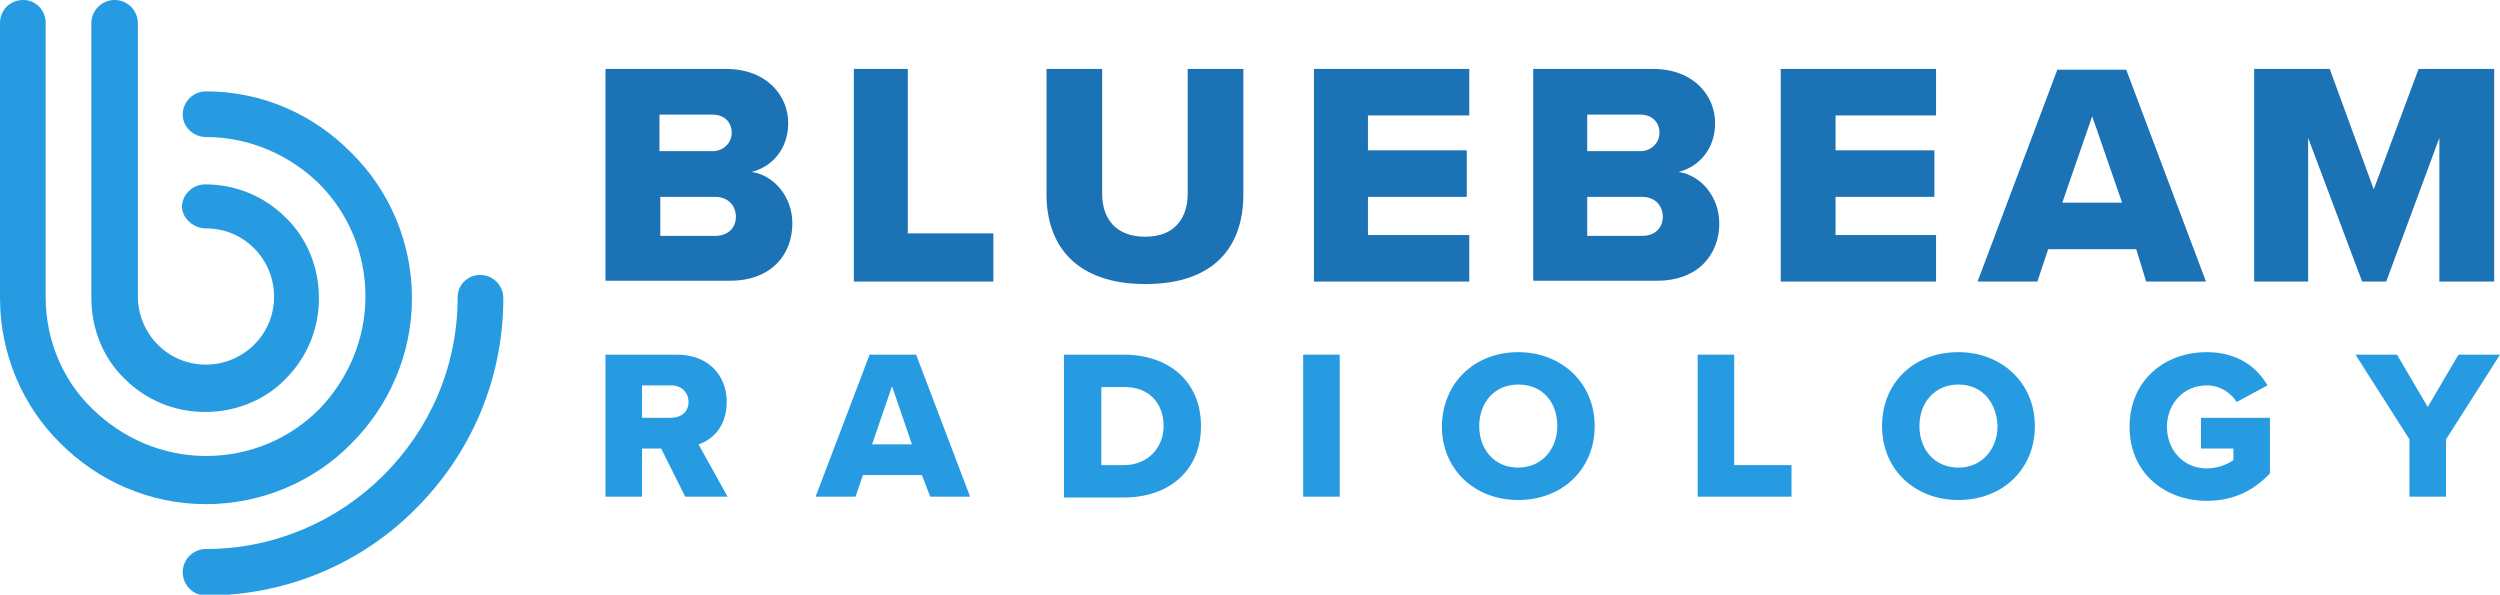<?xml version="1.0" encoding="utf-8"?>
<!-- Generator: Adobe Illustrator 25.1.0, SVG Export Plug-In . SVG Version: 6.00 Build 0)  -->
<svg version="1.1" id="Layer_1" xmlns="http://www.w3.org/2000/svg" xmlns:xlink="http://www.w3.org/1999/xlink" x="0px" y="0px"
	 viewBox="0 0 301 71.6" style="enable-background:new 0 0 301 71.6;" xml:space="preserve">
<style type="text/css">
	.st0{fill:#1B72B5;}
	.st1{fill:#279BE2;}
</style>
<g>
	<path class="st0" d="M72.9,8.3h14.5c5,0,7.5,3.3,7.5,6.5c0,3.2-2,5.3-4.4,5.9c2.7,0.4,4.9,3,4.9,6.2c0,3.7-2.5,6.9-7.5,6.9H72.9
		V8.3z M85.8,18.2c1.3,0,2.3-1,2.3-2.2c0-1.3-0.9-2.2-2.3-2.2h-6.4v4.4H85.8z M86.1,28.4c1.6,0,2.5-1,2.5-2.3c0-1.3-0.9-2.4-2.5-2.4
		h-6.6v4.7H86.1z"/>
	<polygon class="st0" points="102.8,8.3 109.3,8.3 109.3,28.1 119.6,28.1 119.6,33.9 102.8,33.9 	"/>
	<path class="st0" d="M126,8.3h6.7v15c0,3,1.6,5.2,5.2,5.2c3.5,0,5.1-2.2,5.1-5.2v-15h6.7v15.1c0,6.4-3.6,10.8-11.8,10.8
		c-8.2,0-11.9-4.5-11.9-10.8V8.3z"/>
	<polygon class="st0" points="158.2,8.3 176.9,8.3 176.9,13.9 164.7,13.9 164.7,18.1 176.6,18.1 176.6,23.7 164.7,23.7 164.7,28.3 
		176.9,28.3 176.9,33.9 158.2,33.9 	"/>
	<path class="st0" d="M184.6,8.3H199c5,0,7.5,3.3,7.5,6.5c0,3.2-2,5.3-4.4,5.9c2.7,0.4,4.9,3,4.9,6.2c0,3.7-2.5,6.9-7.5,6.9h-14.9
		V8.3z M197.5,18.2c1.3,0,2.3-1,2.3-2.2c0-1.3-0.9-2.2-2.3-2.2h-6.4v4.4H197.5z M197.7,28.4c1.6,0,2.5-1,2.5-2.3
		c0-1.3-0.9-2.4-2.5-2.4h-6.6v4.7H197.7z"/>
	<polygon class="st0" points="214.4,8.3 233.1,8.3 233.1,13.9 221,13.9 221,18.1 232.9,18.1 232.9,23.7 221,23.7 221,28.3 
		233.1,28.3 233.1,33.9 214.4,33.9 	"/>
	<path class="st0" d="M257.2,30h-10.6l-1.3,3.9h-7.2l9.6-25.5h8.3l9.6,25.5h-7.2L257.2,30z M248.3,24.4h7.2l-3.6-10.4L248.3,24.4z"
		/>
	<polygon class="st0" points="293.7,16.6 287.3,33.9 284.4,33.9 277.9,16.6 277.9,33.9 271.4,33.9 271.4,8.3 280.5,8.3 285.8,22.8 
		291.2,8.3 300.3,8.3 300.3,33.9 293.7,33.9 	"/>
	<path class="st1" d="M79.6,54h-2.3v5.8h-4.4V42.7h8.6c3.8,0,6,2.5,6,5.7c0,3-1.8,4.6-3.4,5.1l3.5,6.3h-5.1L79.6,54z M80.8,46.4
		h-3.5v3.9h3.5c1.2,0,2.1-0.7,2.1-1.9S82,46.4,80.8,46.4z"/>
	<path class="st1" d="M111,57.2h-7.1l-0.9,2.6h-4.8l6.5-17.1h5.6l6.5,17.1h-4.8L111,57.2z M105,53.5h4.8l-2.4-7L105,53.5z"/>
	<path class="st1" d="M128.1,42.7h7.2c5.4,0,9.3,3.2,9.3,8.6s-3.9,8.6-9.3,8.6h-7.2V42.7z M135.3,56c3,0,4.8-2.2,4.8-4.7
		c0-2.6-1.6-4.7-4.7-4.7h-2.8V56H135.3z"/>
	<rect x="156.9" y="42.7" class="st1" width="4.4" height="17.1"/>
	<path class="st1" d="M182.8,42.4c5.2,0,9.2,3.7,9.2,8.9c0,5.2-3.9,8.9-9.2,8.9s-9.2-3.7-9.2-8.9C173.7,46,177.6,42.4,182.8,42.4z
		 M182.8,46.3c-2.9,0-4.7,2.2-4.7,5c0,2.8,1.8,5,4.7,5c2.8,0,4.7-2.2,4.7-5C187.5,48.4,185.7,46.3,182.8,46.3z"/>
	<polygon class="st1" points="204.4,42.7 208.8,42.7 208.8,56 215.7,56 215.7,59.8 204.4,59.8 	"/>
	<path class="st1" d="M235.8,42.4c5.2,0,9.2,3.7,9.2,8.9c0,5.2-3.9,8.9-9.2,8.9s-9.2-3.7-9.2-8.9C226.6,46,230.5,42.4,235.8,42.4z
		 M235.8,46.3c-2.9,0-4.7,2.2-4.7,5c0,2.8,1.8,5,4.7,5c2.8,0,4.7-2.2,4.7-5C240.4,48.4,238.6,46.3,235.8,46.3z"/>
	<path class="st1" d="M265.7,42.4c3.8,0,6.1,1.9,7.3,4l-3.7,2c-0.7-1.1-2-2-3.6-2c-2.8,0-4.8,2.2-4.8,5c0,2.8,2,5,4.8,5
		c1.3,0,2.5-0.5,3.2-1v-1.4H265v-3.7h8.3v6.7c-1.9,2-4.3,3.3-7.6,3.3c-5.1,0-9.3-3.4-9.3-8.9C256.4,45.8,260.6,42.4,265.7,42.4z"/>
	<polygon class="st1" points="290.1,52.9 283.6,42.7 288.6,42.7 292.3,49 296,42.7 301,42.7 294.5,52.9 294.5,59.8 290.1,59.8 	"/>
	<path class="st1" d="M24.8,27.5c2.3,0,4.3,0.9,5.8,2.4c1.5,1.5,2.4,3.6,2.4,5.8c0,2.3-0.9,4.3-2.4,5.8c-1.5,1.5-3.6,2.4-5.8,2.4
		c-2.3,0-4.3-0.9-5.8-2.4c-1.5-1.5-2.4-3.6-2.4-5.8V2.8c0-1.5-1.2-2.8-2.8-2.8C12.3,0,11,1.2,11,2.8l0,33.1c0,3.8,1.5,7.3,4,9.7
		c2.5,2.5,5.9,4,9.7,4c3.8,0,7.3-1.5,9.7-4c2.5-2.5,4-5.9,4-9.7c0-3.8-1.5-7.3-4-9.7c-2.5-2.5-5.9-4-9.7-4c-1.5,0-2.8,1.2-2.8,2.8
		C22,26.3,23.3,27.5,24.8,27.5L24.8,27.5z"/>
	<path class="st1" d="M24.8,16.5c5.3,0,10.1,2.2,13.6,5.6c3.5,3.5,5.6,8.3,5.6,13.6c0,5.3-2.2,10.1-5.6,13.6
		c-3.5,3.5-8.3,5.6-13.6,5.6c-5.3,0-10.1-2.2-13.6-5.6C7.7,46,5.5,41.1,5.5,35.8V2.8C5.5,1.2,4.3,0,2.8,0C1.2,0,0,1.2,0,2.8l0,33.1
		c0,6.8,2.8,13.1,7.3,17.5c4.5,4.5,10.7,7.3,17.5,7.3c6.8,0,13.1-2.8,17.5-7.3c4.5-4.5,7.3-10.7,7.3-17.5c0-6.8-2.8-13.1-7.3-17.5
		C37.8,13.8,31.6,11,24.8,11c-1.5,0-2.8,1.2-2.8,2.8C22,15.3,23.3,16.5,24.8,16.5L24.8,16.5z"/>
	<path class="st1" d="M55.1,35.8c0,8.4-3.4,15.9-8.9,21.4c-5.5,5.5-13.1,8.9-21.4,8.9c-1.5,0-2.8,1.2-2.8,2.8c0,1.5,1.2,2.8,2.8,2.8
		c9.9,0,18.9-4,25.3-10.5c6.5-6.5,10.5-15.4,10.5-25.3c0-1.5-1.2-2.8-2.8-2.8C56.3,33.1,55.1,34.3,55.1,35.8L55.1,35.8z"/>
</g>
</svg>
